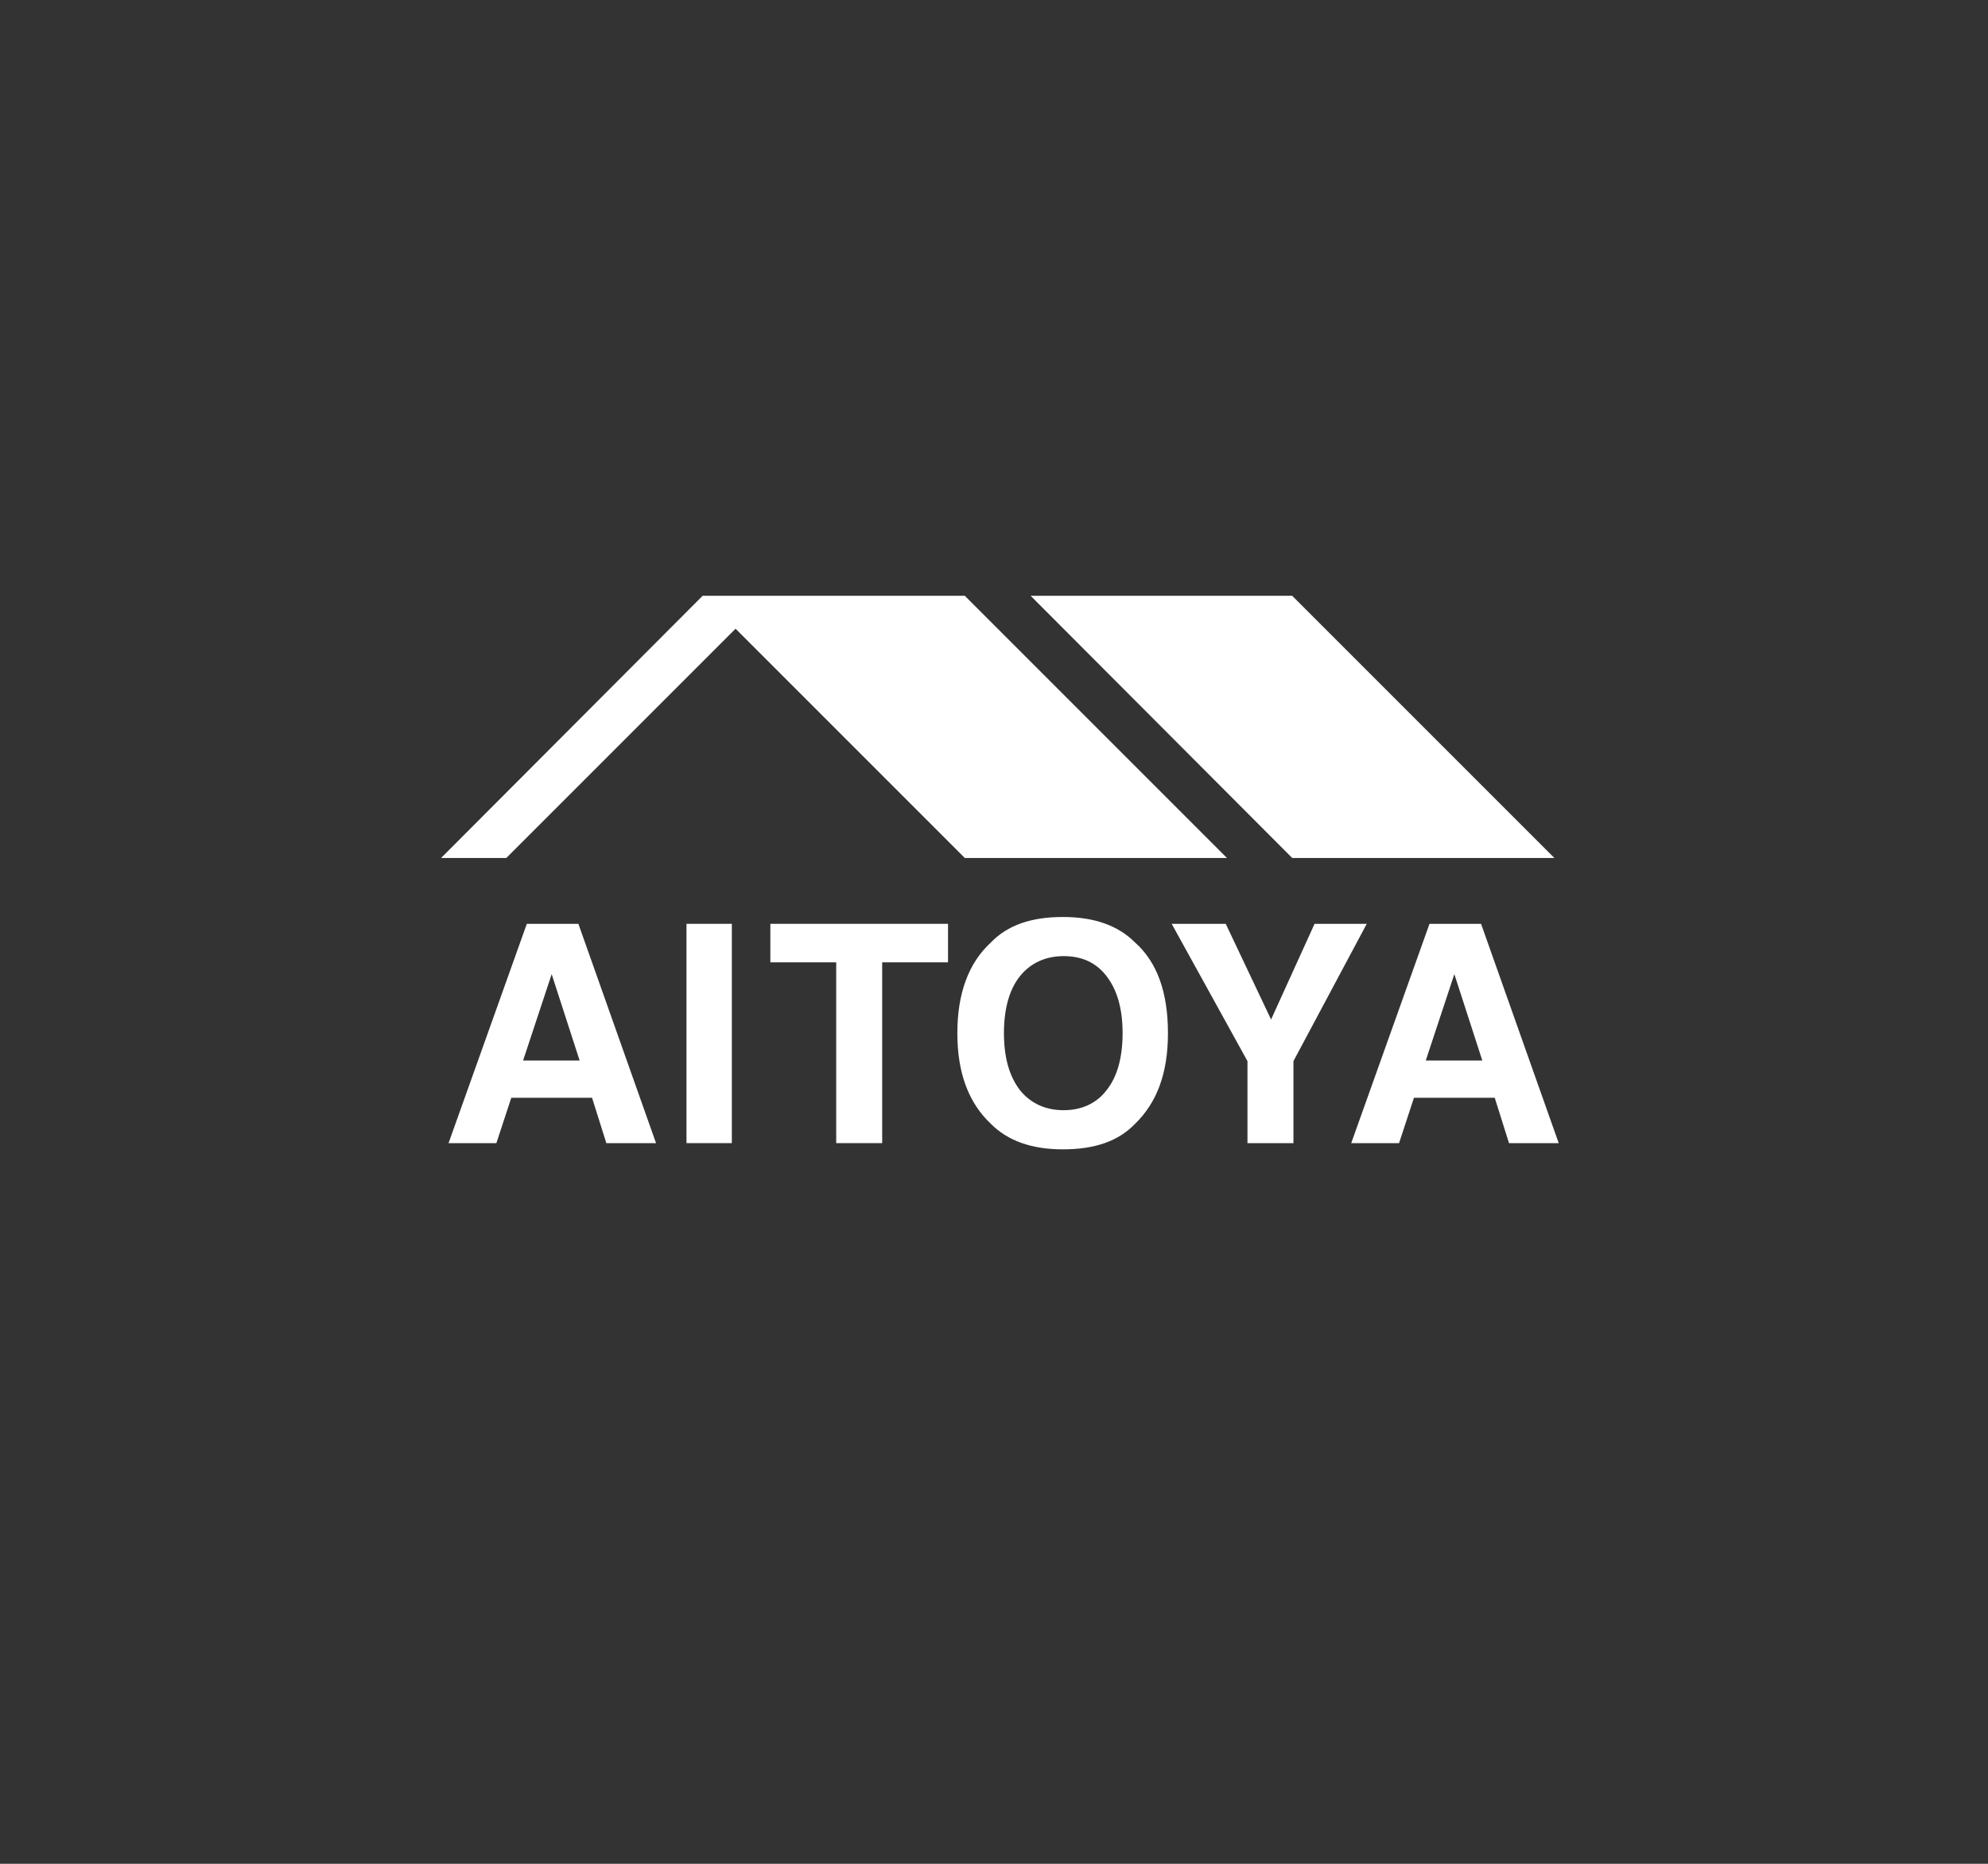 <?xml version="1.0" encoding="UTF-8"?>
<svg id="_レイヤー_1" data-name=" レイヤー 1" xmlns="http://www.w3.org/2000/svg" version="1.1" viewBox="0 0 320 300">
  <rect x="0" y="0" width="320" height="300" fill="#333333" stroke="none"/>
  <defs>
    <style>
      .cls-1 {
        fill: #fff;
        stroke-width: 0px;
      }
    </style>
  </defs>
  <g>
    <polygon class="cls-1" points="113.1 95.9 71 138.1 81.5 138.1 118.4 101.2 155.3 138.1 197.5 138.1 155.3 95.9 113.1 95.9"/>
    <polygon class="cls-1" points="208 95.9 165.9 95.9 208 138.1 250.2 138.1 208 95.9"/>
  </g>
  <g>
    <path class="cls-1" d="M84.8,148.7h8.3l12.5,35.3h-8l-2.3-7.3h-13l-2.4,7.3h-7.7l12.6-35.3ZM84.3,170.7h9l-4.5-13.9-4.6,13.9h0Z"/>
    <path class="cls-1" d="M117.8,184h-7.3v-35.3h7.3v35.3Z"/>
    <path class="cls-1" d="M152.6,148.7v6.2h-10.6v29.1h-7.4v-29.1h-10.6v-6.2h28.6Z"/>
    <path class="cls-1" d="M182.7,180.9c-2.7,2.8-6.5,4.1-11.6,4.1s-8.9-1.4-11.6-4.1c-3.6-3.4-5.4-8.2-5.4-14.6s1.8-11.3,5.4-14.6c2.7-2.8,6.5-4.1,11.6-4.1s8.9,1.4,11.6,4.1c3.6,3.2,5.3,8.1,5.3,14.6s-1.8,11.2-5.3,14.6ZM178.1,175.5c1.7-2.1,2.6-5.2,2.6-9.2s-.9-7-2.6-9.2c-1.7-2.2-4-3.2-6.9-3.2s-5.3,1.1-7,3.2c-1.7,2.1-2.6,5.2-2.6,9.2s.9,7,2.6,9.2c1.7,2.1,4.1,3.2,7,3.2s5.3-1.1,6.9-3.2Z"/>
    <path class="cls-1" d="M211.7,148.7h8.3l-11.8,22.1v13.2h-7.4v-13.2l-12.2-22.1h8.7l7.3,15.4,7-15.4h0Z"/>
    <path class="cls-1" d="M230.1,148.7h8.3l12.5,35.3h-8l-2.3-7.3h-13l-2.4,7.3h-7.7l12.6-35.3h0ZM229.6,170.7h9l-4.5-13.9-4.6,13.9h.1Z"/>
  </g>
</svg>